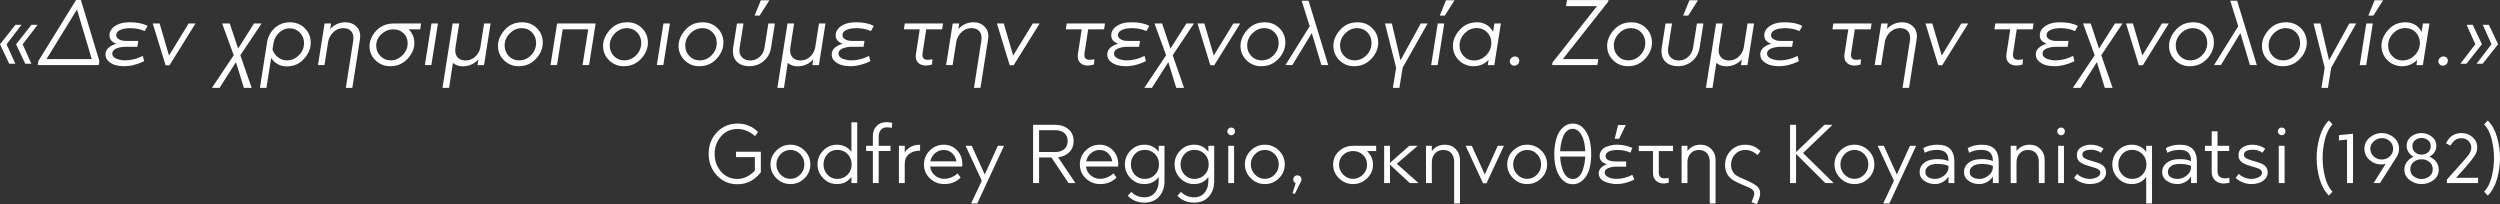 <?xml version="1.0" encoding="UTF-8"?>
<!DOCTYPE svg PUBLIC "-//W3C//DTD SVG 1.1//EN" "http://www.w3.org/Graphics/SVG/1.1/DTD/svg11.dtd">
<!-- Creator: CorelDRAW -->
<svg xmlns="http://www.w3.org/2000/svg" xml:space="preserve" width="286.108mm" height="23.381mm" version="1.1" style="shape-rendering:geometricPrecision; text-rendering:geometricPrecision; image-rendering:optimizeQuality; fill-rule:evenodd; clip-rule:evenodd"
viewBox="0 0 62348.38 5095.15"
 xmlns:xlink="http://www.w3.org/1999/xlink"
 xmlns:xodm="http://www.corel.com/coreldraw/odm/2003">
 <rect x="0" y="0" width="62348.38" height="5095.15" fill="#333333" stroke="none"/>
 <defs>
  <style type="text/css">
   <![CDATA[
    .fil0 {fill:#FEFEFE;fill-rule:nonzero}
   ]]>
  </style>
 </defs>
 <g id="Layer_x0020_1">
  <path class="fil0" d="M537.3 618.37l-372.86 486.37 217.7 484.04 -152.87 0 -229.27 -484.04 384.45 -486.37 152.85 0zm400.69 0l-372.88 486.37 217.7 484.04 -152.85 0 -229.29 -484.04 384.45 -486.37 152.87 0z"/>
  <path id="_1" class="fil0" d="M2017.24 0l460.88 1521.62 -16.21 101.9 -1521.62 0 16.21 -101.9 940.3 -1521.62 120.44 0zm-97.28 236.22l-759.65 1236.76 1127.89 0 -368.24 -1236.76z"/>
  <path id="_2" class="fil0" d="M3680.11 646.17l-71.8 129.68c-103.45,-49.4 -225.42,-74.11 -365.93,-74.11 -32.4,0 -65.99,2.33 -100.74,6.95 -34.74,4.64 -71.41,12.75 -110.01,24.32 -38.59,11.57 -70.26,29.72 -94.95,54.44 -24.71,24.69 -37.07,54.81 -37.07,90.31 0,37.07 16.21,67.18 48.64,90.33 32.43,23.16 66.01,37.83 100.74,44.02 34.74,6.17 71.41,9.26 110.01,9.26l289.51 0 -23.16 145.9 -308.03 0c-29.33,0 -60.21,2.7 -92.64,8.11 -32.43,5.4 -66.38,13.9 -101.9,25.47 -35.52,11.59 -64.85,28.96 -88,52.13 -23.16,23.14 -34.76,50.95 -34.76,83.38 0,32.4 11.59,60.21 34.76,83.38 23.14,23.14 52.47,40.51 88,52.1 35.52,11.57 69.47,20.07 101.9,25.47 32.43,5.4 63.31,8.11 92.64,8.11 151.32,0 299.55,-37.07 444.69,-111.18l32.43 132.02c-171.39,83.38 -338.91,125.06 -502.59,125.06 -67.93,0 -134.7,-8.11 -200.33,-24.32 -65.62,-16.21 -125.43,-47.46 -179.48,-93.79 -54.04,-46.31 -81.07,-104.21 -81.07,-173.7 0,-69.47 26.63,-126.61 79.91,-171.37 53.26,-44.78 117.72,-77.21 193.38,-97.28 -115.8,-40.14 -173.7,-109.61 -173.7,-208.44 0,-118.9 73.33,-211.53 220.01,-277.91 75.66,-32.43 172.94,-48.64 291.82,-48.64 177.56,0 323.48,30.09 437.73,90.33z"/>
  <polygon id="_3" class="fil0" points="4875.16,585.94 4226.68,1628.16 4129.42,1628.16 3809.8,585.94 3981.19,585.94 4215.1,1384.96 4703.79,585.94 "/>
  <polygon id="_4" class="fil0" points="6524.16,585.94 5993.78,1378.03 6276.34,2190.94 6081.8,2190.94 5884.93,1549.41 5475.01,2190.94 5285.09,2190.94 5829.34,1378.03 5539.84,585.94 5729.75,585.94 5938.19,1211.28 6334.24,585.94 "/>
  <path id="_5" class="fil0" d="M7749.32 1065.36c0,97.28 -25.47,190.31 -76.42,279.09 -50.95,88.76 -118.11,161.72 -201.49,218.86 -89.56,61.76 -196.87,92.64 -321.93,92.64 -162.13,0 -291.05,-70.26 -386.76,-210.75l-118.13 745.74 -162.11 0 176.01 -1125.58c23.16,-148.23 87.23,-270.2 192.23,-365.93 104.99,-95.73 230.82,-143.59 377.5,-143.59 148.23,0 272.14,48.64 371.73,145.9 99.59,97.28 149.38,218.49 149.38,363.62zm-928.73 11.57l-25.47 157.49c27.81,80.3 74.11,145.53 138.97,195.71 64.85,50.17 138.97,75.27 222.34,75.27 114.26,0 213.84,-43.24 298.77,-129.71 84.92,-86.45 127.37,-186.82 127.37,-301.08 0,-101.9 -34.37,-188.76 -103.05,-260.54 -68.71,-71.8 -153.24,-107.7 -253.61,-107.7 -101.9,0 -190.68,36.28 -266.34,108.85 -75.66,72.57 -121.97,159.8 -138.97,261.7z"/>
  <path id="_6" class="fil0" d="M8983.75 903.25c0,26.24 -2.31,51.71 -6.95,76.42l-189.92 1211.26 -162.11 0 182.97 -1167.26c4.62,-26.24 6.95,-50.95 6.95,-74.11 0,-78.73 -22.4,-139.73 -67.16,-182.97 -44.78,-43.24 -106.54,-64.85 -185.3,-64.85 -91.09,0 -170.61,30.51 -238.53,91.48 -67.95,61 -113.49,137.81 -136.66,230.45l-94.95 599.84 -162.11 0 164.42 -1037.58 162.13 0 -20.85 136.66c104.99,-111.16 232.37,-166.75 382.14,-166.75 104.99,0 192.23,32.43 261.72,97.28 69.47,64.83 104.21,148.21 104.21,250.13z"/>
  <path id="_7" class="fil0" d="M10500.73 585.94l-20.83 145.92 -287.2 0c94.18,94.18 141.28,208.44 141.28,342.77 0,94.18 -25.85,184.12 -77.58,269.83 -51.71,85.69 -118.5,157.1 -200.33,214.21 -89.54,61.76 -197.63,92.64 -324.24,92.64 -142.04,0 -263.64,-48.25 -364.78,-144.74 -101.11,-96.49 -151.69,-215 -151.69,-355.51 0,-92.64 25.87,-182.18 77.58,-268.65 51.73,-86.47 118.5,-155.94 200.33,-208.44 91.11,-58.66 199.96,-88.02 326.57,-88.02l680.89 0zm-1118.62 553.54c0,100.35 35.13,186.43 105.39,258.23 70.26,71.8 154.79,107.7 253.59,107.7 112.71,0 211.93,-42.84 297.61,-128.55 85.69,-85.69 128.53,-184.88 128.53,-297.59 0,-101.92 -33.95,-185.3 -101.9,-250.13 -67.93,-64.85 -152.85,-97.28 -254.75,-97.28 -112.73,0 -212.32,40.14 -298.77,120.42 -86.47,80.3 -129.71,176.04 -129.71,287.2z"/>
  <polygon id="_8" class="fil0" points="10922.25,585.94 10757.83,1623.52 10595.7,1623.52 10760.14,585.94 "/>
  <path id="_9" class="fil0" d="M12235.43 585.94l-164.44 1037.58 -162.11 0 23.16 -143.59c-104.99,115.8 -236.25,173.7 -393.74,173.7 -95.71,0 -176.78,-28.57 -243.18,-85.71l-94.95 623.01 -164.44 0 252.44 -1605 164.44 0 -92.64 592.91c-4.62,24.69 -6.95,50.17 -6.95,76.42 0,78.73 23.16,140.49 69.49,185.28 46.31,44.78 109.61,67.16 189.89,67.16 88.02,0 164.83,-28.57 230.45,-85.69 65.62,-57.14 110.01,-129.71 133.17,-217.7l97.28 -618.39 162.11 0z"/>
  <path id="_10" class="fil0" d="M13537.04 1065.36c0,95.73 -25.47,187.61 -76.45,275.6 -50.95,88.02 -118.11,160.58 -201.49,217.7 -89.54,61.76 -197.63,92.64 -324.24,92.64 -143.59,0 -265.56,-49.4 -365.93,-148.21 -100.35,-98.83 -150.54,-219.25 -150.54,-361.31 0,-94.18 26.26,-185.67 78.76,-274.45 52.5,-88.78 118.87,-161.74 199.18,-218.86 89.54,-61.76 197.63,-92.64 324.24,-92.64 146.68,0 269.41,48.64 368.24,145.9 98.8,97.28 148.23,218.49 148.23,363.62zm-951.89 69.47c0,103.45 34.37,191.07 103.08,262.88 68.71,71.8 154,107.7 255.92,107.7 117.33,0 217.7,-43.24 301.08,-129.71 83.38,-86.45 125.06,-188.37 125.06,-305.7 0,-103.47 -33.97,-190.7 -101.92,-261.72 -67.93,-71.02 -152.85,-106.54 -254.75,-106.54 -114.26,0 -214.24,43.63 -299.92,130.86 -85.69,87.23 -128.55,187.98 -128.55,302.23z"/>
  <polygon id="_11" class="fil0" points="14854.84,585.94 14690.4,1623.52 14528.29,1623.52 14669.57,731.86 14032.65,731.86 13891.38,1623.52 13729.27,1623.52 13893.69,585.94 "/>
  <path id="_12" class="fil0" d="M16158.76 1065.36c0,95.73 -25.47,187.61 -76.45,275.6 -50.95,88.02 -118.11,160.58 -201.49,217.7 -89.54,61.76 -197.63,92.64 -324.24,92.64 -143.59,0 -265.56,-49.4 -365.93,-148.21 -100.35,-98.83 -150.54,-219.25 -150.54,-361.31 0,-94.18 26.26,-185.67 78.76,-274.45 52.5,-88.78 118.87,-161.74 199.18,-218.86 89.54,-61.76 197.63,-92.64 324.24,-92.64 146.68,0 269.41,48.64 368.24,145.9 98.8,97.28 148.23,218.49 148.23,363.62zm-951.89 69.47c0,103.45 34.37,191.07 103.08,262.88 68.71,71.8 154,107.7 255.92,107.7 117.33,0 217.7,-43.24 301.08,-129.71 83.38,-86.45 125.06,-188.37 125.06,-305.7 0,-103.47 -33.97,-190.7 -101.92,-261.72 -67.93,-71.02 -152.85,-106.54 -254.75,-106.54 -114.26,0 -214.24,43.63 -299.92,130.86 -85.69,87.23 -128.55,187.98 -128.55,302.23z"/>
  <polygon id="_13" class="fil0" points="16707.64,585.94 16543.22,1623.52 16381.08,1623.52 16545.53,585.94 "/>
  <path id="_14" class="fil0" d="M18041.67 1065.36c0,95.73 -25.47,187.61 -76.45,275.6 -50.95,88.02 -118.11,160.58 -201.49,217.7 -89.54,61.76 -197.63,92.64 -324.24,92.64 -143.59,0 -265.56,-49.4 -365.93,-148.21 -100.35,-98.83 -150.54,-219.25 -150.54,-361.31 0,-94.18 26.26,-185.67 78.76,-274.45 52.5,-88.78 118.87,-161.74 199.18,-218.86 89.54,-61.76 197.63,-92.64 324.24,-92.64 146.68,0 269.41,48.64 368.24,145.9 98.8,97.28 148.23,218.49 148.23,363.62zm-951.89 69.47c0,103.45 34.37,191.07 103.08,262.88 68.71,71.8 154,107.7 255.92,107.7 117.33,0 217.7,-43.24 301.08,-129.71 83.38,-86.45 125.06,-188.37 125.06,-305.7 0,-103.47 -33.97,-190.7 -101.92,-261.72 -67.93,-71.02 -152.85,-106.54 -254.75,-106.54 -114.26,0 -214.24,43.63 -299.92,130.86 -85.69,87.23 -128.55,187.98 -128.55,302.23z"/>
  <path id="_15" class="fil0" d="M19324.74 585.94l-94.97 602.18c-21.62,137.42 -82.98,248.97 -184.12,334.66 -101.14,85.69 -221.17,128.53 -360.13,128.53 -121.97,0 -220.4,-33.19 -295.3,-99.59 -74.88,-66.38 -112.32,-159.8 -112.32,-280.22 0,-27.81 2.31,-55.59 6.95,-83.38l94.95 -602.18 162.13 0 -97.28 609.13c-3.09,37.05 -4.64,56.35 -4.64,57.9 0,78.73 25.1,140.88 75.27,186.43 50.19,45.55 114.65,68.32 193.4,68.32 91.09,0 169.45,-29.33 235.07,-88 65.62,-58.69 106.15,-133.56 121.58,-224.65l97.28 -609.13 162.13 0zm-136.66 -578.99l-243.18 382.14 -125.06 0 155.18 -382.14 213.06 0z"/>
  <path id="_16" class="fil0" d="M20586.95 585.94l-164.44 1037.58 -162.11 0 23.16 -143.59c-104.99,115.8 -236.25,173.7 -393.74,173.7 -95.71,0 -176.78,-28.57 -243.18,-85.71l-94.95 623.01 -164.44 0 252.44 -1605 164.44 0 -92.64 592.91c-4.62,24.69 -6.95,50.17 -6.95,76.42 0,78.73 23.16,140.49 69.49,185.28 46.31,44.78 109.61,67.16 189.89,67.16 88.02,0 164.83,-28.57 230.45,-85.69 65.62,-57.14 110.01,-129.71 133.17,-217.7l97.28 -618.39 162.11 0z"/>
  <path id="_17" class="fil0" d="M21791.28 646.17l-71.8 129.68c-103.45,-49.4 -225.42,-74.11 -365.93,-74.11 -32.4,0 -65.99,2.33 -100.74,6.95 -34.74,4.64 -71.41,12.75 -110.01,24.32 -38.59,11.57 -70.26,29.72 -94.95,54.44 -24.71,24.69 -37.07,54.81 -37.07,90.31 0,37.07 16.21,67.18 48.64,90.33 32.43,23.16 66.01,37.83 100.74,44.02 34.74,6.17 71.41,9.26 110.01,9.26l289.51 0 -23.16 145.9 -308.03 0c-29.33,0 -60.21,2.7 -92.64,8.11 -32.43,5.4 -66.38,13.9 -101.9,25.47 -35.52,11.59 -64.85,28.96 -88,52.13 -23.16,23.14 -34.76,50.95 -34.76,83.38 0,32.4 11.59,60.21 34.76,83.38 23.14,23.14 52.47,40.51 88,52.1 35.52,11.57 69.47,20.07 101.9,25.47 32.43,5.4 63.31,8.11 92.64,8.11 151.32,0 299.55,-37.07 444.69,-111.18l32.43 132.02c-171.39,83.38 -338.91,125.06 -502.59,125.06 -67.93,0 -134.7,-8.11 -200.33,-24.32 -65.62,-16.21 -125.43,-47.46 -179.48,-93.79 -54.04,-46.31 -81.07,-104.21 -81.07,-173.7 0,-69.47 26.63,-126.61 79.91,-171.37 53.26,-44.78 117.72,-77.21 193.38,-97.28 -115.8,-40.14 -173.7,-109.61 -173.7,-208.44 0,-118.9 73.33,-211.53 220.01,-277.91 75.66,-32.43 172.94,-48.64 291.82,-48.64 177.56,0 323.48,30.09 437.73,90.33z"/>
  <path id="_18" class="fil0" d="M23519.01 585.94l-23.14 145.92 -396.05 0 -92.64 597.53c-1.55,7.71 -2.31,22.38 -2.31,44 0,78.73 44.76,118.11 134.33,118.11 32.43,0 71.02,-4.62 115.8,-13.9l-11.59 132.02c-54.04,17 -104.21,25.47 -150.54,25.47 -75.66,0 -137.03,-20.44 -184.12,-61.37 -47.09,-40.93 -70.63,-98.43 -70.63,-172.55 0,-1.55 1.55,-19.29 4.62,-53.26l94.97 -616.06 -396.05 0 23.16 -145.92 954.18 0z"/>
  <path id="_19" class="fil0" d="M24649.23 903.25c0,26.24 -2.31,51.71 -6.95,76.42l-189.92 1211.26 -162.11 0 182.97 -1167.26c4.62,-26.24 6.95,-50.95 6.95,-74.11 0,-78.73 -22.4,-139.73 -67.16,-182.97 -44.78,-43.24 -106.54,-64.85 -185.3,-64.85 -91.09,0 -170.61,30.51 -238.53,91.48 -67.95,61 -113.49,137.81 -136.66,230.45l-94.95 599.84 -162.11 0 164.42 -1037.58 162.13 0 -20.85 136.66c104.99,-111.16 232.37,-166.75 382.14,-166.75 104.99,0 192.23,32.43 261.72,97.28 69.47,64.83 104.21,148.21 104.21,250.13z"/>
  <polygon id="_20" class="fil0" points="25927.65,585.94 25279.17,1628.16 25181.91,1628.16 24862.29,585.94 25033.68,585.94 25267.59,1384.96 25756.28,585.94 "/>
  <path id="_21" class="fil0" d="M27558.1 585.94l-23.14 145.92 -396.05 0 -92.64 597.53c-1.55,7.71 -2.31,22.38 -2.31,44 0,78.73 44.76,118.11 134.33,118.11 32.43,0 71.02,-4.62 115.8,-13.9l-11.59 132.02c-54.04,17 -104.21,25.47 -150.54,25.47 -75.66,0 -137.03,-20.44 -184.12,-61.37 -47.09,-40.93 -70.63,-98.43 -70.63,-172.55 0,-1.55 1.55,-19.29 4.62,-53.26l94.97 -616.06 -396.05 0 23.16 -145.92 954.18 0z"/>
  <path id="_22" class="fil0" d="M28662.84 646.17l-71.8 129.68c-103.45,-49.4 -225.42,-74.11 -365.93,-74.11 -32.4,0 -65.99,2.33 -100.74,6.95 -34.74,4.64 -71.41,12.75 -110.01,24.32 -38.59,11.57 -70.26,29.72 -94.95,54.44 -24.71,24.69 -37.07,54.81 -37.07,90.31 0,37.07 16.21,67.18 48.64,90.33 32.43,23.16 66.01,37.83 100.74,44.02 34.74,6.17 71.41,9.26 110.01,9.26l289.51 0 -23.16 145.9 -308.03 0c-29.33,0 -60.21,2.7 -92.64,8.11 -32.43,5.4 -66.38,13.9 -101.9,25.47 -35.52,11.59 -64.85,28.96 -88,52.13 -23.16,23.14 -34.76,50.95 -34.76,83.38 0,32.4 11.59,60.21 34.76,83.38 23.14,23.14 52.47,40.51 88,52.1 35.52,11.57 69.47,20.07 101.9,25.47 32.43,5.4 63.31,8.11 92.64,8.11 151.32,0 299.55,-37.07 444.69,-111.18l32.43 132.02c-171.39,83.38 -338.91,125.06 -502.59,125.06 -67.93,0 -134.7,-8.11 -200.33,-24.32 -65.62,-16.21 -125.43,-47.46 -179.48,-93.79 -54.04,-46.31 -81.07,-104.21 -81.07,-173.7 0,-69.47 26.63,-126.61 79.91,-171.37 53.26,-44.78 117.72,-77.21 193.38,-97.28 -115.8,-40.14 -173.7,-109.61 -173.7,-208.44 0,-118.9 73.33,-211.53 220.01,-277.91 75.66,-32.43 172.94,-48.64 291.82,-48.64 177.56,0 323.48,30.09 437.73,90.33z"/>
  <polygon id="_23" class="fil0" points="29776.85,585.94 29246.47,1378.03 29529.03,2190.94 29334.49,2190.94 29137.62,1549.41 28727.7,2190.94 28537.78,2190.94 29082.03,1378.03 28792.53,585.94 28982.44,585.94 29190.88,1211.28 29586.93,585.94 "/>
  <polygon id="_24" class="fil0" points="30930.21,585.94 30281.72,1628.16 30184.46,1628.16 29864.84,585.94 30036.24,585.94 30270.15,1384.96 30758.83,585.94 "/>
  <path id="_25" class="fil0" d="M32055.8 1065.36c0,95.73 -25.47,187.61 -76.45,275.6 -50.95,88.02 -118.11,160.58 -201.49,217.7 -89.54,61.76 -197.63,92.64 -324.24,92.64 -143.59,0 -265.56,-49.4 -365.93,-148.21 -100.35,-98.83 -150.54,-219.25 -150.54,-361.31 0,-94.18 26.26,-185.67 78.76,-274.45 52.5,-88.78 118.87,-161.74 199.18,-218.86 89.54,-61.76 197.63,-92.64 324.24,-92.64 146.68,0 269.41,48.64 368.24,145.9 98.8,97.28 148.23,218.49 148.23,363.62zm-951.89 69.47c0,103.45 34.37,191.07 103.08,262.88 68.71,71.8 154,107.7 255.92,107.7 117.33,0 217.7,-43.24 301.08,-129.71 83.38,-86.45 125.06,-188.37 125.06,-305.7 0,-103.47 -33.97,-190.7 -101.92,-261.72 -67.93,-71.02 -152.85,-106.54 -254.75,-106.54 -114.26,0 -214.24,43.63 -299.92,130.86 -85.69,87.23 -128.55,187.98 -128.55,302.23z"/>
  <polygon id="_26" class="fil0" points="32634.81,18.52 33125.81,1623.52 32954.42,1623.52 32715.86,824.5 32229.51,1623.52 32058.11,1623.52 32662.6,653.13 32463.42,18.52 "/>
  <path id="_27" class="fil0" d="M34371.81 1065.36c0,95.73 -25.47,187.61 -76.45,275.6 -50.95,88.02 -118.11,160.58 -201.49,217.7 -89.54,61.76 -197.63,92.64 -324.24,92.64 -143.59,0 -265.56,-49.4 -365.93,-148.21 -100.35,-98.83 -150.54,-219.25 -150.54,-361.31 0,-94.18 26.26,-185.67 78.76,-274.45 52.5,-88.78 118.87,-161.74 199.18,-218.86 89.54,-61.76 197.63,-92.64 324.24,-92.64 146.68,0 269.41,48.64 368.24,145.9 98.8,97.28 148.23,218.49 148.23,363.62zm-951.89 69.47c0,103.45 34.37,191.07 103.08,262.88 68.71,71.8 154,107.7 255.92,107.7 117.33,0 217.7,-43.24 301.08,-129.71 83.38,-86.45 125.06,-188.37 125.06,-305.7 0,-103.47 -33.97,-190.7 -101.92,-261.72 -67.93,-71.02 -152.85,-106.54 -254.75,-106.54 -114.26,0 -214.24,43.63 -299.92,130.86 -85.69,87.23 -128.55,187.98 -128.55,302.23z"/>
  <polygon id="_28" class="fil0" points="35603.92,585.94 34980.91,1688.37 34899.87,2190.94 34737.74,2190.94 34818.8,1688.37 34540.87,585.94 34712.26,585.94 34927.65,1503.1 35432.53,585.94 "/>
  <path id="_29" class="fil0" d="M36018.47 585.94l-164.42 1037.58 -162.13 0 164.44 -1037.58 162.11 0zm257.08 -578.99l-243.18 382.14 -125.06 0 155.18 -382.14 213.06 0z"/>
  <path id="_30" class="fil0" d="M37236.7 792.07l32.43 -206.13 162.11 0 -164.44 1037.58 -162.11 0 20.83 -132.02c-101.9,106.54 -226.96,159.8 -375.19,159.8 -143.59,0 -265.56,-49.4 -365.93,-148.21 -100.35,-98.83 -150.54,-219.25 -150.54,-361.31 0,-94.18 26.26,-185.67 78.76,-274.45 52.5,-88.78 118.87,-161.74 199.18,-218.86 89.54,-61.76 197.63,-92.64 324.24,-92.64 86.45,0 164.42,20.46 233.91,61.37 69.47,40.93 125.06,99.2 166.75,174.86zm-836.09 342.77c0,103.45 34.37,191.46 103.08,264.03 68.71,72.57 154,108.85 255.92,108.85 118.87,0 220.77,-43.61 305.7,-130.86 84.92,-87.23 127.37,-189.52 127.37,-306.85 0,-104.99 -34.74,-193.01 -104.21,-264.03 -69.47,-71.02 -155.94,-106.54 -259.39,-106.54 -115.8,0 -216.15,43.63 -301.08,130.86 -84.92,87.23 -127.4,188.74 -127.4,304.54z"/>
  <path id="_31" class="fil0" d="M37889.83 1512.36c0,35.5 -12.36,65.22 -37.07,89.15 -24.69,23.95 -54.81,35.91 -90.33,35.91 -30.88,0 -56.35,-10.81 -76.42,-32.43 -21.62,-21.62 -32.43,-46.33 -32.43,-74.11 0,-33.97 13.12,-62.91 39.38,-86.86 26.24,-23.93 56.35,-35.89 90.33,-35.89 30.88,0 56.35,10.05 76.42,30.12 20.07,20.07 30.12,44.76 30.12,74.11z"/>
  <polygon id="_32" class="fil0" points="40115.51,2.31 40108.55,37.07 40110.86,37.07 38976.03,1472.98 39860.74,1472.98 39837.57,1623.52 38709.69,1623.52 38718.95,1554.05 38723.59,1551.72 39828.31,152.85 39054.76,152.85 39080.26,2.31 "/>
  <path id="_33" class="fil0" d="M41199.39 1065.36c0,95.73 -25.47,187.61 -76.45,275.6 -50.95,88.02 -118.11,160.58 -201.49,217.7 -89.54,61.76 -197.63,92.64 -324.24,92.64 -143.59,0 -265.56,-49.4 -365.93,-148.21 -100.35,-98.83 -150.54,-219.25 -150.54,-361.31 0,-94.18 26.26,-185.67 78.76,-274.45 52.5,-88.78 118.87,-161.74 199.18,-218.86 89.54,-61.76 197.63,-92.64 324.24,-92.64 146.68,0 269.41,48.64 368.24,145.9 98.8,97.28 148.23,218.49 148.23,363.62zm-951.89 69.47c0,103.45 34.37,191.07 103.08,262.88 68.71,71.8 154,107.7 255.92,107.7 117.33,0 217.7,-43.24 301.08,-129.71 83.38,-86.45 125.06,-188.37 125.06,-305.7 0,-103.47 -33.97,-190.7 -101.92,-261.72 -67.93,-71.02 -152.85,-106.54 -254.75,-106.54 -114.26,0 -214.24,43.63 -299.92,130.86 -85.69,87.23 -128.55,187.98 -128.55,302.23z"/>
  <path id="_34" class="fil0" d="M42482.46 585.94l-94.97 602.18c-21.62,137.42 -82.98,248.97 -184.12,334.66 -101.14,85.69 -221.17,128.53 -360.13,128.53 -121.97,0 -220.4,-33.19 -295.3,-99.59 -74.88,-66.38 -112.32,-159.8 -112.32,-280.22 0,-27.81 2.31,-55.59 6.95,-83.38l94.95 -602.18 162.13 0 -97.28 609.13c-3.09,37.05 -4.64,56.35 -4.64,57.9 0,78.73 25.1,140.88 75.27,186.43 50.19,45.55 114.65,68.32 193.4,68.32 91.09,0 169.45,-29.33 235.07,-88 65.62,-58.69 106.15,-133.56 121.58,-224.65l97.28 -609.13 162.13 0zm-136.66 -578.99l-243.18 382.14 -125.06 0 155.18 -382.14 213.06 0z"/>
  <path id="_35" class="fil0" d="M43744.67 585.94l-164.44 1037.58 -162.11 0 23.16 -143.59c-104.99,115.8 -236.25,173.7 -393.74,173.7 -95.71,0 -176.78,-28.57 -243.18,-85.71l-94.95 623.01 -164.44 0 252.44 -1605 164.44 0 -92.64 592.91c-4.62,24.69 -6.95,50.17 -6.95,76.42 0,78.73 23.16,140.49 69.49,185.28 46.31,44.78 109.61,67.16 189.89,67.16 88.02,0 164.83,-28.57 230.45,-85.69 65.62,-57.14 110.01,-129.71 133.17,-217.7l97.28 -618.39 162.11 0z"/>
  <path id="_36" class="fil0" d="M44949 646.17l-71.8 129.68c-103.45,-49.4 -225.42,-74.11 -365.93,-74.11 -32.4,0 -65.99,2.33 -100.74,6.95 -34.74,4.64 -71.41,12.75 -110.01,24.32 -38.59,11.57 -70.26,29.72 -94.95,54.44 -24.71,24.69 -37.07,54.81 -37.07,90.31 0,37.07 16.21,67.18 48.64,90.33 32.43,23.16 66.01,37.83 100.74,44.02 34.74,6.17 71.41,9.26 110.01,9.26l289.51 0 -23.16 145.9 -308.03 0c-29.33,0 -60.21,2.7 -92.64,8.11 -32.43,5.4 -66.38,13.9 -101.9,25.47 -35.52,11.59 -64.85,28.96 -88,52.13 -23.16,23.14 -34.76,50.95 -34.76,83.38 0,32.4 11.59,60.21 34.76,83.38 23.14,23.14 52.47,40.51 88,52.1 35.52,11.57 69.47,20.07 101.9,25.47 32.43,5.4 63.31,8.11 92.64,8.11 151.32,0 299.55,-37.07 444.69,-111.18l32.43 132.02c-171.39,83.38 -338.91,125.06 -502.59,125.06 -67.93,0 -134.7,-8.11 -200.33,-24.32 -65.62,-16.21 -125.43,-47.46 -179.48,-93.79 -54.04,-46.31 -81.07,-104.21 -81.07,-173.7 0,-69.47 26.63,-126.61 79.91,-171.37 53.26,-44.78 117.72,-77.21 193.38,-97.28 -115.8,-40.14 -173.7,-109.61 -173.7,-208.44 0,-118.9 73.33,-211.53 220.01,-277.91 75.66,-32.43 172.94,-48.64 291.82,-48.64 177.56,0 323.48,30.09 437.73,90.33z"/>
  <path id="_37" class="fil0" d="M46676.73 585.94l-23.14 145.92 -396.05 0 -92.64 597.53c-1.55,7.71 -2.31,22.38 -2.31,44 0,78.73 44.76,118.11 134.33,118.11 32.43,0 71.02,-4.62 115.8,-13.9l-11.59 132.02c-54.04,17 -104.21,25.47 -150.54,25.47 -75.66,0 -137.03,-20.44 -184.12,-61.37 -47.09,-40.93 -70.63,-98.43 -70.63,-172.55 0,-1.55 1.55,-19.29 4.62,-53.26l94.97 -616.06 -396.05 0 23.16 -145.92 954.18 0z"/>
  <path id="_38" class="fil0" d="M47806.95 903.25c0,26.24 -2.31,51.71 -6.95,76.42l-189.92 1211.26 -162.11 0 182.97 -1167.26c4.62,-26.24 6.95,-50.95 6.95,-74.11 0,-78.73 -22.4,-139.73 -67.16,-182.97 -44.78,-43.24 -106.54,-64.85 -185.3,-64.85 -91.09,0 -170.61,30.51 -238.53,91.48 -67.95,61 -113.49,137.81 -136.66,230.45l-94.95 599.84 -162.11 0 164.42 -1037.58 162.13 0 -20.85 136.66c104.99,-111.16 232.37,-166.75 382.14,-166.75 104.99,0 192.23,32.43 261.72,97.28 69.47,64.83 104.21,148.21 104.21,250.13z"/>
  <polygon id="_39" class="fil0" points="49085.37,585.94 48436.89,1628.16 48339.63,1628.16 48020.01,585.94 48191.4,585.94 48425.32,1384.96 48914,585.94 "/>
  <path id="_40" class="fil0" d="M50715.82 585.94l-23.14 145.92 -396.05 0 -92.64 597.53c-1.55,7.71 -2.31,22.38 -2.31,44 0,78.73 44.76,118.11 134.33,118.11 32.43,0 71.02,-4.62 115.8,-13.9l-11.59 132.02c-54.04,17 -104.21,25.47 -150.54,25.47 -75.66,0 -137.03,-20.44 -184.12,-61.37 -47.09,-40.93 -70.63,-98.43 -70.63,-172.55 0,-1.55 1.55,-19.29 4.62,-53.26l94.97 -616.06 -396.05 0 23.16 -145.92 954.18 0z"/>
  <path id="_41" class="fil0" d="M51820.56 646.17l-71.8 129.68c-103.45,-49.4 -225.42,-74.11 -365.93,-74.11 -32.4,0 -65.99,2.33 -100.74,6.95 -34.74,4.64 -71.41,12.75 -110.01,24.32 -38.59,11.57 -70.26,29.72 -94.95,54.44 -24.71,24.69 -37.07,54.81 -37.07,90.31 0,37.07 16.21,67.18 48.64,90.33 32.43,23.16 66.01,37.83 100.74,44.02 34.74,6.17 71.41,9.26 110.01,9.26l289.51 0 -23.16 145.9 -308.03 0c-29.33,0 -60.21,2.7 -92.64,8.11 -32.43,5.4 -66.38,13.9 -101.9,25.47 -35.52,11.59 -64.85,28.96 -88,52.13 -23.16,23.14 -34.76,50.95 -34.76,83.38 0,32.4 11.59,60.21 34.76,83.38 23.14,23.14 52.47,40.51 88,52.1 35.52,11.57 69.47,20.07 101.9,25.47 32.43,5.4 63.31,8.11 92.64,8.11 151.32,0 299.55,-37.07 444.69,-111.18l32.43 132.02c-171.39,83.38 -338.91,125.06 -502.59,125.06 -67.93,0 -134.7,-8.11 -200.33,-24.32 -65.62,-16.21 -125.43,-47.46 -179.48,-93.79 -54.04,-46.31 -81.07,-104.21 -81.07,-173.7 0,-69.47 26.63,-126.61 79.91,-171.37 53.26,-44.78 117.72,-77.21 193.38,-97.28 -115.8,-40.14 -173.7,-109.61 -173.7,-208.44 0,-118.9 73.33,-211.53 220.01,-277.91 75.66,-32.43 172.94,-48.64 291.82,-48.64 177.56,0 323.48,30.09 437.73,90.33z"/>
  <polygon id="_42" class="fil0" points="52934.57,585.94 52404.2,1378.03 52686.75,2190.94 52492.21,2190.94 52295.34,1549.41 51885.42,2190.94 51695.5,2190.94 52239.75,1378.03 51950.25,585.94 52140.16,585.94 52348.6,1211.28 52744.65,585.94 "/>
  <polygon id="_43" class="fil0" points="54087.93,585.94 53439.44,1628.16 53342.19,1628.16 53022.56,585.94 53193.96,585.94 53427.87,1384.96 53916.56,585.94 "/>
  <path id="_44" class="fil0" d="M55213.52 1065.36c0,95.73 -25.47,187.61 -76.45,275.6 -50.95,88.02 -118.11,160.58 -201.49,217.7 -89.54,61.76 -197.63,92.64 -324.24,92.64 -143.59,0 -265.56,-49.4 -365.93,-148.21 -100.35,-98.83 -150.54,-219.25 -150.54,-361.31 0,-94.18 26.26,-185.67 78.76,-274.45 52.5,-88.78 118.87,-161.74 199.18,-218.86 89.54,-61.76 197.63,-92.64 324.24,-92.64 146.68,0 269.41,48.64 368.24,145.9 98.8,97.28 148.23,218.49 148.23,363.62zm-951.89 69.47c0,103.45 34.37,191.07 103.08,262.88 68.71,71.8 154,107.7 255.92,107.7 117.33,0 217.7,-43.24 301.08,-129.71 83.38,-86.45 125.06,-188.37 125.06,-305.7 0,-103.47 -33.97,-190.7 -101.92,-261.72 -67.93,-71.02 -152.85,-106.54 -254.75,-106.54 -114.26,0 -214.24,43.63 -299.92,130.86 -85.69,87.23 -128.55,187.98 -128.55,302.23z"/>
  <polygon id="_45" class="fil0" points="55792.54,18.52 56283.53,1623.52 56112.14,1623.52 55873.58,824.5 55387.23,1623.52 55215.83,1623.52 55820.32,653.13 55621.14,18.52 "/>
  <path id="_46" class="fil0" d="M57529.53 1065.36c0,95.73 -25.47,187.61 -76.45,275.6 -50.95,88.02 -118.11,160.58 -201.49,217.7 -89.54,61.76 -197.63,92.64 -324.24,92.64 -143.59,0 -265.56,-49.4 -365.93,-148.21 -100.35,-98.83 -150.54,-219.25 -150.54,-361.31 0,-94.18 26.26,-185.67 78.76,-274.45 52.5,-88.78 118.87,-161.74 199.18,-218.86 89.54,-61.76 197.63,-92.64 324.24,-92.64 146.68,0 269.41,48.64 368.24,145.9 98.8,97.28 148.23,218.49 148.23,363.62zm-951.89 69.47c0,103.45 34.37,191.07 103.08,262.88 68.71,71.8 154,107.7 255.92,107.7 117.33,0 217.7,-43.24 301.08,-129.71 83.38,-86.45 125.06,-188.37 125.06,-305.7 0,-103.47 -33.97,-190.7 -101.92,-261.72 -67.93,-71.02 -152.85,-106.54 -254.75,-106.54 -114.26,0 -214.24,43.63 -299.92,130.86 -85.69,87.23 -128.55,187.98 -128.55,302.23z"/>
  <polygon id="_47" class="fil0" points="58761.64,585.94 58138.63,1688.37 58057.59,2190.94 57895.46,2190.94 57976.52,1688.37 57698.59,585.94 57869.98,585.94 58085.37,1503.1 58590.25,585.94 "/>
  <path id="_48" class="fil0" d="M59176.19 585.94l-164.42 1037.58 -162.13 0 164.44 -1037.58 162.11 0zm257.08 -578.99l-243.18 382.14 -125.06 0 155.18 -382.14 213.06 0z"/>
  <path id="_49" class="fil0" d="M60394.43 792.07l32.43 -206.13 162.11 0 -164.44 1037.58 -162.11 0 20.83 -132.02c-101.9,106.54 -226.96,159.8 -375.19,159.8 -143.59,0 -265.56,-49.4 -365.93,-148.21 -100.35,-98.83 -150.54,-219.25 -150.54,-361.31 0,-94.18 26.26,-185.67 78.76,-274.45 52.5,-88.78 118.87,-161.74 199.18,-218.86 89.54,-61.76 197.63,-92.64 324.24,-92.64 86.45,0 164.42,20.46 233.91,61.37 69.47,40.93 125.06,99.2 166.75,174.86zm-836.09 342.77c0,103.45 34.37,191.46 103.08,264.03 68.71,72.57 154,108.85 255.92,108.85 118.87,0 220.77,-43.61 305.7,-130.86 84.92,-87.23 127.37,-189.52 127.37,-306.85 0,-104.99 -34.74,-193.01 -104.21,-264.03 -69.47,-71.02 -155.94,-106.54 -259.39,-106.54 -115.8,0 -216.15,43.63 -301.08,130.86 -84.92,87.23 -127.4,188.74 -127.4,304.54z"/>
  <path id="_50" class="fil0" d="M61047.55 1512.36c0,35.5 -12.36,65.22 -37.07,89.15 -24.69,23.95 -54.81,35.91 -90.33,35.91 -30.88,0 -56.35,-10.81 -76.42,-32.43 -21.62,-21.62 -32.43,-46.33 -32.43,-74.11 0,-33.97 13.12,-62.91 39.38,-86.86 26.24,-23.93 56.35,-35.89 90.33,-35.89 30.88,0 56.35,10.05 76.42,30.12 20.07,20.07 30.12,44.76 30.12,74.11z"/>
  <path id="_51" class="fil0" d="M61668.23 618.37l229.29 484.04 -384.45 486.37 -152.85 0 372.86 -486.37 -217.7 -484.04 152.85 0zm403 0l229.27 484.04 -384.45 486.37 -152.85 0 372.88 -486.37 -217.7 -484.04 152.85 0z"/>
  <path id="_52" class="fil0" d="M18904.31 3291.37l-72.65 103.79c-136.98,-119.01 -282.99,-178.52 -437.97,-178.52 -168.82,0 -306.15,61.24 -412.02,183.71 -105.87,122.47 -158.78,268.8 -158.78,439 0,171.59 52.91,318.27 158.78,440.04 105.87,121.77 242.52,182.66 409.95,182.66 156.38,0 300.97,-68.49 433.81,-205.48l0 -338.34 -469.09 0 0 -134.91 618.54 0 0 512.68c-154.98,199.27 -349.39,298.92 -583.26,298.92 -207.57,0 -379.16,-74.05 -514.77,-222.1 -135.61,-148.08 -203.41,-326.57 -203.41,-535.54 0,-213.1 68.49,-392.3 205.48,-537.61 137.01,-145.29 309.97,-217.94 518.93,-217.94 197.87,0 366.69,69.89 506.47,209.64z"/>
  <path id="_53" class="fil0" d="M20063.57 3753.22c97.56,96.17 146.35,212.06 146.35,347.67 0,135.61 -49.14,251.15 -147.38,346.64 -98.26,95.47 -215.17,143.22 -350.78,143.22 -134.24,0 -250.48,-48.44 -348.71,-145.31 -98.26,-96.87 -147.38,-211.71 -147.38,-344.55 0,-135.61 49.12,-251.5 147.38,-347.67 98.24,-96.19 214.48,-144.26 348.71,-144.26 136.98,0 254.27,48.07 351.81,144.26zm-598.82 94.42c-67.82,71.96 -101.7,156.38 -101.7,253.24 0,96.87 34.24,180.94 102.73,252.2 68.51,71.26 150.5,106.89 245.99,106.89 96.87,0 179.2,-35.63 246.99,-106.89 67.82,-71.26 101.72,-155.33 101.72,-252.2 0,-99.63 -33.56,-184.73 -100.68,-255.31 -67.12,-70.56 -149.8,-105.87 -248.04,-105.87 -96.87,0 -179.22,35.98 -247.01,107.94z"/>
  <path id="_54" class="fil0" d="M21378.52 3050.59l0 1515.26 -145.29 0 0 -153.61c-88.56,119.01 -208.96,178.52 -361.18,178.52 -132.84,0 -246.66,-48.44 -341.46,-145.31 -94.77,-96.87 -142.17,-211.71 -142.17,-344.55 0,-134.24 47.4,-249.78 142.17,-346.64 94.79,-96.87 208.61,-145.29 341.46,-145.29 152.22,0 272.62,59.49 361.18,178.5l0 -736.87 145.29 0zm-744.13 793.97c-64.35,71.26 -96.52,156.71 -96.52,256.34 0,99.63 32.86,184.73 98.59,255.31 65.72,70.56 147.03,105.84 243.9,105.84 103.79,0 189.59,-34.58 257.38,-103.77 67.82,-69.19 101.7,-154.98 101.7,-257.38 0,-105.17 -34.24,-192.01 -102.75,-260.5 -68.49,-68.49 -153.94,-102.75 -256.34,-102.75 -99.63,0 -181.61,35.63 -245.97,106.91z"/>
  <path id="_55" class="fil0" d="M22252.4 3069.28l-12.46 122.45c-13.84,-4.14 -31.14,-8.3 -51.89,-12.44 -30.44,-2.77 -52.58,-4.16 -66.42,-4.16 -66.42,0 -117.63,21.47 -153.61,64.35 -35.98,42.91 -53.96,98.26 -53.96,166.05l0 230.41 294.74 0 0 130.77 -294.74 0 0 799.13 -145.31 0 0 -799.13 -168.12 0 0 -130.77 168.12 0 0 -247.01c0,-99.63 31.14,-181.61 93.42,-245.97 62.26,-64.35 143.22,-96.52 242.85,-96.52 62.26,0 111.4,7.61 147.38,22.84z"/>
  <path id="_56" class="fil0" d="M22947.73 3608.96l-2.07 149.45 -10.37 0c-107.94,0 -196.85,28.35 -266.73,85.1 -69.89,56.72 -104.82,137.68 -104.82,242.85l0 479.49 -145.31 0 0 -929.91 145.31 0 0 161.89c87.17,-125.91 215.17,-188.87 384,-188.87z"/>
  <path id="_57" class="fil0" d="M24000.11 4088.43c0,20.77 -1.37,42.21 -4.14,64.35l-799.15 0c9.7,88.56 48.44,161.91 116.24,220.03 67.82,58.12 146.68,87.17 236.64,87.17 58.12,0 117.26,-12.44 177.47,-37.35 60.19,-24.91 111.73,-58.12 154.64,-99.63l74.72 105.84c-107.94,107.94 -242.85,161.91 -404.76,161.91 -139.75,0 -259.45,-47.05 -359.09,-141.15 -99.63,-94.1 -149.45,-209.64 -149.45,-346.64 0,-136.98 48.42,-253.57 145.29,-349.74 96.87,-96.19 213.1,-144.26 348.71,-144.26 132.84,0 243.2,46.7 331.08,140.1 87.87,93.4 131.8,206.52 131.8,339.37zm-799.13 -64.33l651.75 0c-15.21,-83.03 -51.19,-151.19 -107.94,-204.45 -56.72,-53.28 -125.91,-79.93 -207.57,-79.93 -83.03,0 -155.66,27 -217.94,80.96 -62.26,53.98 -101.7,121.77 -118.31,203.43z"/>
  <polygon id="_58" class="fil0" points="25040.04,3635.94 24371.66,5074.38 24218.07,5074.38 24485.83,4507.73 24081.07,3635.94 24234.68,3635.94 24558.48,4352.05 24886.43,3635.94 "/>
  <path id="_59" class="fil0" d="M26775.31 3517.63c0,113.47 -35.98,206.17 -107.94,278.13 -71.96,71.96 -165.38,114.17 -280.22,126.61l433.81 643.47 -172.29 0 -427.58 -639.31 -307.2 0 0 639.31 -149.45 0 0 -1452.98 556.28 0c130.08,0 238.36,36.33 324.83,108.98 86.49,72.63 129.75,171.24 129.75,295.78zm-454.58 -269.85l-406.83 0 0 543.84 404.76 0c91.33,0 165.36,-23.54 222.08,-70.58 56.75,-47.05 85.12,-114.84 85.12,-203.41 0,-88.56 -28.02,-155.68 -84.07,-201.36 -56.05,-45.65 -129.73,-68.49 -221.06,-68.49z"/>
  <path id="_60" class="fil0" d="M27887.88 4088.43c0,20.77 -1.37,42.21 -4.14,64.35l-799.15 0c9.7,88.56 48.44,161.91 116.24,220.03 67.82,58.12 146.68,87.17 236.64,87.17 58.12,0 117.26,-12.44 177.47,-37.35 60.19,-24.91 111.73,-58.12 154.64,-99.63l74.72 105.84c-107.94,107.94 -242.85,161.91 -404.76,161.91 -139.75,0 -259.45,-47.05 -359.09,-141.15 -99.63,-94.1 -149.45,-209.64 -149.45,-346.64 0,-136.98 48.42,-253.57 145.29,-349.74 96.87,-96.19 213.1,-144.26 348.71,-144.26 132.84,0 243.2,46.7 331.08,140.1 87.87,93.4 131.8,206.52 131.8,339.37zm-799.13 -64.33l651.75 0c-15.21,-83.03 -51.19,-151.19 -107.94,-204.45 -56.72,-53.28 -125.91,-79.93 -207.57,-79.93 -83.03,0 -155.66,27 -217.94,80.96 -62.26,53.98 -101.7,121.77 -118.31,203.43z"/>
  <path id="_61" class="fil0" d="M28896.65 3785.39l0 -149.45 145.31 0 0 882.16c0,157.75 -45.33,286.45 -135.96,386.09 -90.63,99.63 -212.75,149.45 -366.37,149.45 -166.05,0 -304.43,-57.42 -415.14,-172.29l89.26 -95.47c89.96,89.94 198.57,134.91 325.88,134.91 113.47,0 201.36,-38.4 263.62,-115.21 62.28,-76.79 93.4,-172.61 93.4,-287.48l0 -103.77c-87.17,117.61 -206.87,176.43 -359.09,176.43 -132.84,0 -246.66,-48.44 -341.46,-145.31 -94.77,-96.87 -142.17,-211.71 -142.17,-344.55 0,-134.24 47.4,-249.78 142.17,-346.64 94.79,-96.87 208.61,-145.29 341.46,-145.29 152.22,0 271.92,58.79 359.09,176.43zm-596.75 59.17c-64.35,71.26 -96.52,156.71 -96.52,256.34 0,99.63 32.86,184.73 98.59,255.31 65.72,70.56 147.03,105.84 243.9,105.84 103.79,0 189.59,-34.58 257.38,-103.77 67.82,-69.19 101.7,-154.98 101.7,-257.38 0,-105.17 -34.24,-192.01 -102.75,-260.5 -68.49,-68.49 -153.94,-102.75 -256.34,-102.75 -99.63,0 -181.61,35.63 -245.97,106.91z"/>
  <path id="_62" class="fil0" d="M30135.82 3785.39l0 -149.45 145.31 0 0 882.16c0,157.75 -45.33,286.45 -135.96,386.09 -90.63,99.63 -212.75,149.45 -366.37,149.45 -166.05,0 -304.43,-57.42 -415.14,-172.29l89.26 -95.47c89.96,89.94 198.57,134.91 325.88,134.91 113.47,0 201.36,-38.4 263.62,-115.21 62.28,-76.79 93.4,-172.61 93.4,-287.48l0 -103.77c-87.17,117.61 -206.87,176.43 -359.09,176.43 -132.84,0 -246.66,-48.44 -341.46,-145.31 -94.77,-96.87 -142.17,-211.71 -142.17,-344.55 0,-134.24 47.4,-249.78 142.17,-346.64 94.79,-96.87 208.61,-145.29 341.46,-145.29 152.22,0 271.92,58.79 359.09,176.43zm-596.75 59.17c-64.35,71.26 -96.52,156.71 -96.52,256.34 0,99.63 32.86,184.73 98.59,255.31 65.72,70.56 147.03,105.84 243.9,105.84 103.79,0 189.59,-34.58 257.38,-103.77 67.82,-69.19 101.7,-154.98 101.7,-257.38 0,-105.17 -34.24,-192.01 -102.75,-260.5 -68.49,-68.49 -153.94,-102.75 -256.34,-102.75 -99.63,0 -181.61,35.63 -245.97,106.91z"/>
  <path id="_63" class="fil0" d="M30777.21 3635.94l0 929.91 -145.29 0 0 -929.91 145.29 0zm22.84 -359.09c0,26.28 -9,48.77 -26.98,67.45 -18,18.7 -40.82,28.02 -68.49,28.02 -24.91,0 -47.05,-9.68 -66.42,-29.05 -19.37,-19.37 -29.07,-41.51 -29.07,-66.42 0,-26.3 9,-48.79 26.98,-67.47 18,-18.68 40.84,-28.02 68.51,-28.02 27.68,0 50.49,9 68.49,26.98 17.98,18 26.98,40.84 26.98,68.51z"/>
  <path id="_64" class="fil0" d="M31894.96 3753.22c97.56,96.17 146.35,212.06 146.35,347.67 0,135.61 -49.14,251.15 -147.38,346.64 -98.26,95.47 -215.17,143.22 -350.78,143.22 -134.24,0 -250.48,-48.44 -348.71,-145.31 -98.26,-96.87 -147.38,-211.71 -147.38,-344.55 0,-135.61 49.12,-251.5 147.38,-347.67 98.24,-96.19 214.48,-144.26 348.71,-144.26 136.98,0 254.27,48.07 351.81,144.26zm-598.82 94.42c-67.82,71.96 -101.7,156.38 -101.7,253.24 0,96.87 34.24,180.94 102.73,252.2 68.51,71.26 150.5,106.89 245.99,106.89 96.87,0 179.2,-35.63 246.99,-106.89 67.82,-71.26 101.72,-155.33 101.72,-252.2 0,-99.63 -33.56,-184.73 -100.68,-255.31 -67.12,-70.56 -149.8,-105.87 -248.04,-105.87 -96.87,0 -179.22,35.98 -247.01,107.94z"/>
  <path id="_65" class="fil0" d="M32429.47 4401.86c19.37,22.14 29.05,47.05 29.05,74.72 0,18 -5.54,36.68 -16.61,56.05l-151.52 307.2 -56.05 -22.84 78.89 -246.99c-40.14,-18 -60.21,-49.14 -60.21,-93.42 0,-29.05 9.7,-53.61 29.07,-73.68 19.37,-20.07 43.58,-30.09 72.65,-30.09 27.68,0 52.58,9.68 74.72,29.05z"/>
  <path id="_66" class="fil0" d="M34320.4 3635.94l0 130.77 -230.41 0c101.03,92.7 151.54,206.17 151.54,340.41 0,132.84 -49.82,246.66 -149.45,341.44 -99.63,94.79 -215.87,142.19 -348.71,142.19 -132.84,0 -248.75,-47.75 -347.69,-143.22 -98.94,-95.49 -148.4,-208.96 -148.4,-340.41 0,-135.61 48.77,-248.06 146.33,-337.3 97.56,-89.26 214.15,-133.89 349.76,-133.89l577.03 0zm-925.74 471.19c0,94.1 34.58,176.43 103.77,246.99 69.19,70.58 150.84,105.87 244.94,105.87 95.47,0 177.8,-34.93 246.99,-104.82 69.19,-69.89 103.79,-152.57 103.79,-248.04 0,-98.26 -33.91,-179.54 -101.7,-243.9 -67.82,-64.35 -150.84,-96.52 -249.08,-96.52 -96.87,0 -179.22,32.86 -247.01,98.59 -67.82,65.72 -101.7,146.33 -101.7,241.83z"/>
  <polygon id="_67" class="fil0" points="35356.17,3635.94 34835.17,4084.29 35376.94,4565.85 35158.97,4565.85 34664.97,4107.13 34664.97,4565.85 34519.66,4565.85 34519.66,3635.94 34664.97,3635.94 34664.97,4061.45 35146.53,3635.94 "/>
  <path id="_68" class="fil0" d="M36410.62 3984.66l0 1089.73 -145.29 0 0 -1039.91c0,-88.56 -23.54,-159.82 -70.58,-213.8 -47.05,-53.96 -114.84,-80.96 -203.41,-80.96 -84.42,0 -152.57,29.42 -204.45,88.24 -51.91,58.79 -77.84,131.1 -77.84,216.9l0 521 -145.31 0 0 -929.91 145.31 0 0 130.77c78.87,-105.17 188.2,-157.75 327.95,-157.75 107.94,0 197.2,35.98 267.78,107.94 70.56,71.96 105.84,161.19 105.84,267.76z"/>
  <polygon id="_69" class="fil0" points="37506.58,3635.94 37072.76,4570.01 36985.6,4570.01 36551.76,3635.94 36705.37,3635.94 37029.18,4352.05 37352.99,3635.94 "/>
  <path id="_70" class="fil0" d="M38437.53 3753.22c97.56,96.17 146.35,212.06 146.35,347.67 0,135.61 -49.14,251.15 -147.38,346.64 -98.26,95.47 -215.17,143.22 -350.78,143.22 -134.24,0 -250.48,-48.44 -348.71,-145.31 -98.26,-96.87 -147.38,-211.71 -147.38,-344.55 0,-135.61 49.12,-251.5 147.38,-347.67 98.24,-96.19 214.48,-144.26 348.71,-144.26 136.98,0 254.27,48.07 351.81,144.26zm-598.82 94.42c-67.82,71.96 -101.7,156.38 -101.7,253.24 0,96.87 34.24,180.94 102.73,252.2 68.51,71.26 150.5,106.89 245.99,106.89 96.87,0 179.2,-35.63 246.99,-106.89 67.82,-71.26 101.72,-155.33 101.72,-252.2 0,-99.63 -33.56,-184.73 -100.68,-255.31 -67.12,-70.56 -149.8,-105.87 -248.04,-105.87 -96.87,0 -179.22,35.98 -247.01,107.94z"/>
  <path id="_71" class="fil0" d="M39623.79 3426.3c40.12,116.24 60.19,254.62 60.19,415.14 0,321.04 -75.42,543.12 -226.24,666.29 -70.58,58.12 -148.77,87.19 -234.57,87.19 -95.47,0 -177.12,-32.54 -244.92,-97.56 -67.82,-65.05 -119.01,-146.68 -153.61,-244.94 -41.51,-114.84 -62.26,-251.85 -62.26,-410.97 0,-134.24 17.3,-262.57 51.89,-385.04 34.61,-122.47 93.4,-218.29 176.43,-287.48 67.82,-58.12 145.31,-87.19 232.48,-87.19 96.87,0 178.87,32.19 245.97,96.52 67.12,64.35 118.68,147.03 154.66,248.06zm-89.26 477.4l-624.77 0c1.37,53.98 7.26,109.68 17.63,167.1 10.37,57.42 26.65,117.26 48.79,179.54 22.14,62.26 54.65,113.47 97.54,153.59 42.91,40.14 92.72,60.21 149.45,60.21 58.12,0 108.28,-19.72 150.5,-59.17 42.21,-39.44 74.03,-90.63 95.47,-153.59 21.47,-62.98 37.37,-122.82 47.75,-179.57 10.37,-56.72 16.26,-112.77 17.65,-168.12zm-624.77 -130.77l624.77 0c-9.7,-240.78 -64.35,-406.83 -163.98,-498.16 -45.65,-41.51 -94.79,-62.26 -147.38,-62.26 -58.12,0 -108.28,19.72 -150.47,59.17 -42.21,39.42 -74.38,90.28 -96.52,152.54 -22.14,62.28 -38.42,122.12 -48.79,179.57 -10.37,57.42 -16.26,113.8 -17.63,169.15z"/>
  <path id="_72" class="fil0" d="M40709.38 3689.9l-45.68 116.24c-99.63,-44.28 -208.94,-66.42 -327.95,-66.42 -31.84,0 -61.93,1.74 -90.31,5.21 -28.35,3.44 -59.14,10.37 -92.35,20.75 -33.21,10.37 -59.86,26.63 -79.91,48.77 -20.07,22.14 -30.09,49.82 -30.09,83.03 0,42.91 22.82,74.72 68.49,95.49 42.89,22.14 104.47,33.21 184.73,33.21l259.45 0 0 130.77 -273.99 0c-60.89,1.37 -119.68,13.84 -176.43,37.35 -56.72,23.54 -85.1,60.19 -85.1,110.01 0,38.75 19.72,70.93 59.14,96.54 39.44,25.58 79.93,41.84 121.45,48.77 41.51,6.91 82.33,10.37 122.45,10.37 128.7,0 257.38,-33.21 386.09,-99.63l49.82 118.31c-153.61,74.72 -300.29,112.1 -440.04,112.1 -45.68,0 -92.38,-4.49 -140.12,-13.49 -47.72,-9 -95.82,-22.84 -144.24,-41.51 -48.44,-18.68 -87.89,-46.7 -118.33,-84.07 -30.44,-37.35 -45.65,-80.96 -45.65,-130.77 0,-53.96 20.07,-99.96 60.19,-138.03 40.14,-38.05 88.56,-67.45 145.31,-88.21 -121.77,-34.58 -182.66,-101.01 -182.66,-199.27 0,-52.58 13.84,-98.59 41.51,-138.03 27.68,-39.44 63.98,-69.19 108.96,-89.26 44.98,-20.05 91.33,-34.93 139.08,-44.63 47.75,-9.68 95.82,-14.51 144.26,-14.51 139.75,0 267.06,26.98 381.93,80.94zm-163.98 -572.89l-163.98 342.5 -112.08 0 85.1 -342.5 190.96 0z"/>
  <path id="_73" class="fil0" d="M41724.4 3635.94l0 130.77 -354.95 0 0 535.51c0,96.87 47.05,145.31 141.15,145.31 30.44,0 64.35,-4.16 101.7,-12.46l8.3 118.31c-45.65,15.23 -89.26,22.84 -130.77,22.84 -77.49,0 -141.15,-23.51 -190.96,-70.56 -49.82,-47.05 -74.72,-109.33 -74.72,-186.82l0 -552.12 -354.93 0 0 -130.77 855.18 0z"/>
  <path id="_74" class="fil0" d="M42785.06 3984.66l0 1089.73 -145.29 0 0 -1039.91c0,-88.56 -23.54,-159.82 -70.58,-213.8 -47.05,-53.96 -114.84,-80.96 -203.41,-80.96 -84.42,0 -152.57,29.42 -204.45,88.24 -51.91,58.79 -77.84,131.1 -77.84,216.9l0 521 -145.31 0 0 -929.91 145.31 0 0 130.77c78.87,-105.17 188.2,-157.75 327.95,-157.75 107.94,0 197.2,35.98 267.78,107.94 70.56,71.96 105.84,161.19 105.84,267.76z"/>
  <path id="_75" class="fil0" d="M43905.93 3768.78l-74.72 99.63c-89.94,-85.79 -191.64,-128.7 -305.11,-128.7 -102.4,0 -187.17,35.65 -254.29,106.91 -67.1,71.26 -100.66,158.1 -100.66,260.5 0,131.45 56.05,228.31 168.12,290.6 38.75,20.75 104.47,50.49 197.2,89.24 119.01,51.21 209.64,101.03 271.92,149.47 59.49,47.05 89.24,107.94 89.24,182.66 0,63.65 -28.35,155.66 -85.1,276.06l-130.77 -53.98c26.3,-63.65 44.28,-110.01 53.98,-139.05 9.68,-29.07 14.54,-56.75 14.54,-83.03 0,-49.82 -37.37,-94.1 -112.1,-132.84 -27.68,-12.46 -82.33,-35.98 -163.98,-70.58 -102.4,-42.89 -179.2,-79.56 -230.38,-110.01 -148.08,-85.79 -222.1,-215.87 -222.1,-390.23 0,-143.91 48.07,-264.31 144.26,-361.18 96.17,-96.87 215.52,-145.29 358.04,-145.29 152.22,0 279.53,53.26 381.93,159.82z"/>
  <polygon id="_76" class="fil0" points="45701.39,3112.87 44966.61,3816.53 45730.46,4565.85 45522.89,4565.85 44792.25,3839.35 44792.25,4565.85 44642.8,4565.85 44642.8,3112.87 44792.25,3112.87 44792.25,3793.69 45500.05,3112.87 "/>
  <path id="_77" class="fil0" d="M46599.13 3753.22c97.56,96.17 146.35,212.06 146.35,347.67 0,135.61 -49.14,251.15 -147.38,346.64 -98.26,95.47 -215.17,143.22 -350.78,143.22 -134.24,0 -250.48,-48.44 -348.71,-145.31 -98.26,-96.87 -147.38,-211.71 -147.38,-344.55 0,-135.61 49.12,-251.5 147.38,-347.67 98.24,-96.19 214.48,-144.26 348.71,-144.26 136.98,0 254.27,48.07 351.81,144.26zm-598.82 94.42c-67.82,71.96 -101.7,156.38 -101.7,253.24 0,96.87 34.24,180.94 102.73,252.2 68.51,71.26 150.5,106.89 245.99,106.89 96.87,0 179.2,-35.63 246.99,-106.89 67.82,-71.26 101.72,-155.33 101.72,-252.2 0,-99.63 -33.56,-184.73 -100.68,-255.31 -67.12,-70.56 -149.8,-105.87 -248.04,-105.87 -96.87,0 -179.22,35.98 -247.01,107.94z"/>
  <polygon id="_78" class="fil0" points="47787.47,3635.94 47119.08,5074.38 46965.5,5074.38 47233.25,4507.73 46828.49,3635.94 46982.1,3635.94 47305.91,4352.05 47633.85,3635.94 "/>
  <path id="_79" class="fil0" d="M48740.21 4032.4l0 533.44 -145.31 0 0 -163.98c-35.98,58.12 -84.75,104.14 -146.33,138.03 -61.58,33.91 -126.96,50.86 -196.15,50.86 -98.26,0 -185.78,-26.98 -262.57,-80.96 -76.82,-53.96 -115.21,-128.01 -115.21,-222.1 0,-73.33 23.19,-135.26 69.54,-185.75 46.35,-50.51 101.03,-85.47 163.98,-104.84 62.96,-19.37 129.73,-29.05 200.31,-29.05 120.38,0 215.87,16.61 286.43,49.82 0,-95.49 -23.19,-166.05 -69.54,-211.73 -46.35,-45.65 -117.96,-68.49 -214.82,-68.49 -121.77,0 -224.17,24.21 -307.2,72.65l-37.37 -116.24c99.63,-56.75 217.96,-85.1 354.95,-85.1 279.53,0 419.3,141.15 419.3,423.44zm-722.34 257.38c0,59.49 24.21,103.08 72.63,130.75 48.44,27.68 104.49,41.51 168.15,41.51 83.03,0 159.82,-29.05 230.38,-87.17 70.58,-58.12 105.87,-127.31 105.87,-207.57l0 -29.07c-70.56,-33.21 -164.66,-49.82 -282.29,-49.82 -48.42,0 -93.4,5.54 -134.91,16.61 -41.51,11.07 -78.54,32.19 -111.05,63.33 -32.51,31.12 -48.77,71.61 -48.77,121.42z"/>
  <path id="_80" class="fil0" d="M49846.54 4032.4l0 533.44 -145.31 0 0 -163.98c-35.98,58.12 -84.75,104.14 -146.33,138.03 -61.58,33.91 -126.96,50.86 -196.15,50.86 -98.26,0 -185.78,-26.98 -262.57,-80.96 -76.82,-53.96 -115.21,-128.01 -115.21,-222.1 0,-73.33 23.19,-135.26 69.54,-185.75 46.35,-50.51 101.03,-85.47 163.98,-104.84 62.96,-19.37 129.73,-29.05 200.31,-29.05 120.38,0 215.87,16.61 286.43,49.82 0,-95.49 -23.19,-166.05 -69.54,-211.73 -46.35,-45.65 -117.96,-68.49 -214.82,-68.49 -121.77,0 -224.17,24.21 -307.2,72.65l-37.37 -116.24c99.63,-56.75 217.96,-85.1 354.95,-85.1 279.53,0 419.3,141.15 419.3,423.44zm-722.34 257.38c0,59.49 24.21,103.08 72.63,130.75 48.44,27.68 104.49,41.51 168.15,41.51 83.03,0 159.82,-29.05 230.38,-87.17 70.58,-58.12 105.87,-127.31 105.87,-207.57l0 -29.07c-70.56,-33.21 -164.66,-49.82 -282.29,-49.82 -48.42,0 -93.4,5.54 -134.91,16.61 -41.51,11.07 -78.54,32.19 -111.05,63.33 -32.51,31.12 -48.77,71.61 -48.77,121.42z"/>
  <path id="_81" class="fil0" d="M50992.3 3984.66l0 581.19 -145.29 0 0 -531.37c0,-88.56 -23.54,-159.82 -70.58,-213.8 -47.05,-53.96 -114.84,-80.96 -203.41,-80.96 -84.42,0 -152.57,29.42 -204.45,88.24 -51.91,58.79 -77.84,131.1 -77.84,216.9l0 521 -145.31 0 0 -929.91 145.31 0 0 130.77c78.87,-105.17 188.2,-157.75 327.95,-157.75 107.94,0 197.2,35.98 267.78,107.94 70.56,71.96 105.84,161.19 105.84,267.76z"/>
  <path id="_82" class="fil0" d="M51473.85 3635.94l0 929.91 -145.29 0 0 -929.91 145.29 0zm22.84 -359.09c0,26.28 -9,48.77 -26.98,67.45 -18,18.7 -40.82,28.02 -68.49,28.02 -24.91,0 -47.05,-9.68 -66.42,-29.05 -19.37,-19.37 -29.07,-41.51 -29.07,-66.42 0,-26.3 9,-48.79 26.98,-67.47 18,-18.68 40.84,-28.02 68.51,-28.02 27.68,0 50.49,9 68.49,26.98 17.98,18 26.98,40.84 26.98,68.51z"/>
  <path id="_83" class="fil0" d="M52461.88 3706.5l-68.49 103.79c-69.19,-51.21 -152.91,-76.79 -251.15,-76.79 -52.58,0 -100.68,9.33 -144.26,28.02 -43.58,18.68 -65.38,50.84 -65.38,96.52 0,37.35 17.98,66.42 53.96,87.17 33.21,20.77 88.56,42.21 166.05,64.35 94.1,26.28 158.45,46.35 193.03,60.19 119.01,45.68 178.52,122.47 178.52,230.41 0,65.03 -22.14,120.38 -66.42,166.05 -44.28,45.65 -95.84,77.84 -154.64,96.52 -58.82,18.68 -120.05,28.02 -183.71,28.02 -70.56,0 -141.84,-13.84 -213.8,-41.51 -71.96,-27.68 -132.15,-65.72 -180.57,-114.17l78.87 -99.63c35.98,38.75 83.38,69.54 142.19,92.38 58.79,22.84 115.89,34.24 171.24,34.24 56.72,0 114.84,-13.14 174.36,-39.42 59.49,-26.3 89.26,-64.35 89.26,-114.17 0,-52.58 -40.14,-92.03 -120.4,-118.31 -11.07,-4.16 -34.58,-11.42 -70.56,-21.79 -35.98,-10.39 -65.75,-19.05 -89.26,-25.95 -42.91,-12.46 -79.24,-24.56 -108.98,-36.33 -29.75,-11.77 -61.24,-27.68 -94.45,-47.75 -33.21,-20.05 -58.47,-45.65 -75.75,-76.79 -17.3,-31.14 -25.95,-67.47 -25.95,-108.98 0,-87.17 34.61,-152.89 103.79,-197.17 69.19,-44.28 149.45,-66.42 240.78,-66.42 117.61,0 224.85,32.51 321.71,97.54z"/>
  <path id="_84" class="fil0" d="M53524.65 3787.46l0 -151.52 145.29 0 0 1438.44 -145.29 0 0 -662.15c-88.56,119.01 -208.96,178.52 -361.18,178.52 -132.84,0 -246.66,-48.44 -341.46,-145.31 -94.77,-96.87 -142.17,-211.71 -142.17,-344.55 0,-134.24 47.4,-249.78 142.17,-346.64 94.79,-96.87 208.61,-145.29 341.46,-145.29 152.22,0 272.62,59.49 361.18,178.5zm-598.84 57.09c-64.35,71.26 -96.52,156.71 -96.52,256.34 0,99.63 32.86,184.73 98.59,255.31 65.72,70.56 147.03,105.84 243.9,105.84 103.79,0 189.59,-34.58 257.38,-103.77 67.82,-69.19 101.7,-154.98 101.7,-257.38 0,-105.17 -34.24,-192.01 -102.75,-260.5 -68.49,-68.49 -153.94,-102.75 -256.34,-102.75 -99.63,0 -181.61,35.63 -245.97,106.91z"/>
  <path id="_85" class="fil0" d="M54788.73 4032.4l0 533.44 -145.31 0 0 -163.98c-35.98,58.12 -84.75,104.14 -146.33,138.03 -61.58,33.91 -126.96,50.86 -196.15,50.86 -98.26,0 -185.78,-26.98 -262.57,-80.96 -76.82,-53.96 -115.21,-128.01 -115.21,-222.1 0,-73.33 23.19,-135.26 69.54,-185.75 46.35,-50.51 101.03,-85.47 163.98,-104.84 62.96,-19.37 129.73,-29.05 200.31,-29.05 120.38,0 215.87,16.61 286.43,49.82 0,-95.49 -23.19,-166.05 -69.54,-211.73 -46.35,-45.65 -117.96,-68.49 -214.82,-68.49 -121.77,0 -224.17,24.21 -307.2,72.65l-37.37 -116.24c99.63,-56.75 217.96,-85.1 354.95,-85.1 279.53,0 419.3,141.15 419.3,423.44zm-722.34 257.38c0,59.49 24.21,103.08 72.63,130.75 48.44,27.68 104.49,41.51 168.15,41.51 83.03,0 159.82,-29.05 230.38,-87.17 70.58,-58.12 105.87,-127.31 105.87,-207.57l0 -29.07c-70.56,-33.21 -164.66,-49.82 -282.29,-49.82 -48.42,0 -93.4,5.54 -134.91,16.61 -41.51,11.07 -78.54,32.19 -111.05,63.33 -32.51,31.12 -48.77,71.61 -48.77,121.42z"/>
  <path id="_86" class="fil0" d="M55303.5 3274.76l0 361.18 290.6 0 0 130.77 -290.6 0 0 506.47c0,56.72 15.91,99.98 47.75,129.73 31.82,29.75 76.1,44.63 132.84,44.63 41.51,0 78.87,-4.86 112.08,-14.54l8.3 120.38c-45.65,15.23 -95.47,22.84 -149.45,22.84 -85.79,0 -156.71,-26.28 -212.75,-78.87 -56.05,-52.58 -84.07,-121.77 -84.07,-207.57l0 -523.07 -168.12 0 0 -130.77 168.12 0 0 -361.18 145.31 0z"/>
  <path id="_87" class="fil0" d="M56492.86 3706.5l-68.49 103.79c-69.19,-51.21 -152.91,-76.79 -251.15,-76.79 -52.58,0 -100.68,9.33 -144.26,28.02 -43.58,18.68 -65.38,50.84 -65.38,96.52 0,37.35 17.98,66.42 53.96,87.17 33.21,20.77 88.56,42.21 166.05,64.35 94.1,26.28 158.45,46.35 193.03,60.19 119.01,45.68 178.52,122.47 178.52,230.41 0,65.03 -22.14,120.38 -66.42,166.05 -44.28,45.65 -95.84,77.84 -154.64,96.52 -58.82,18.68 -120.05,28.02 -183.71,28.02 -70.56,0 -141.84,-13.84 -213.8,-41.51 -71.96,-27.68 -132.15,-65.72 -180.57,-114.17l78.87 -99.63c35.98,38.75 83.38,69.54 142.19,92.38 58.79,22.84 115.89,34.24 171.24,34.24 56.72,0 114.84,-13.14 174.36,-39.42 59.49,-26.3 89.26,-64.35 89.26,-114.17 0,-52.58 -40.14,-92.03 -120.4,-118.31 -11.07,-4.16 -34.58,-11.42 -70.56,-21.79 -35.98,-10.39 -65.75,-19.05 -89.26,-25.95 -42.91,-12.46 -79.24,-24.56 -108.98,-36.33 -29.75,-11.77 -61.24,-27.68 -94.45,-47.75 -33.21,-20.05 -58.47,-45.65 -75.75,-76.79 -17.3,-31.14 -25.95,-67.47 -25.95,-108.98 0,-87.17 34.61,-152.89 103.79,-197.17 69.19,-44.28 149.45,-66.42 240.78,-66.42 117.61,0 224.85,32.51 321.71,97.54z"/>
  <path id="_88" class="fil0" d="M56976.49 3635.94l0 929.91 -145.29 0 0 -929.91 145.29 0zm22.84 -359.09c0,26.28 -9,48.77 -26.98,67.45 -18,18.7 -40.82,28.02 -68.49,28.02 -24.91,0 -47.05,-9.68 -66.42,-29.05 -19.37,-19.37 -29.07,-41.51 -29.07,-66.42 0,-26.3 9,-48.79 26.98,-67.47 18,-18.68 40.84,-28.02 68.51,-28.02 27.68,0 50.49,9 68.49,26.98 17.98,18 26.98,40.84 26.98,68.51z"/>
  <path id="_89" class="fil0" d="M58080.75 3004.93l89.26 95.47c-85.79,92.72 -148.08,216.57 -186.82,371.55 -38.75,154.98 -58.12,311.36 -58.12,469.11 0,157.75 19.37,314.11 58.12,469.09 38.75,154.98 101.03,278.85 186.82,371.55l-89.26 95.49c-105.17,-105.17 -182.31,-243.9 -231.43,-416.18 -49.14,-172.29 -73.7,-345.6 -73.7,-519.96 0,-174.36 24.56,-347.69 73.7,-519.96 49.12,-172.29 126.26,-311.01 231.43,-416.18z"/>
  <polygon id="_90" class="fil0" points="58682.69,3334.97 58682.69,4565.85 58533.24,4565.85 58533.24,3480.26 58331.91,3501.03 58331.91,3370.25 "/>
  <path id="_91" class="fil0" d="M59830.56 3708.59c0,73.33 -18.7,139.75 -56.05,199.27l-419.3 657.99 -159.82 0 300.97 -477.42c-37.35,8.3 -74.03,12.46 -110.01,12.46 -112.08,0 -209.99,-37.7 -293.71,-113.12 -83.72,-75.42 -125.57,-168.47 -125.57,-279.18 0,-110.7 43.93,-203.43 131.8,-278.15 87.87,-74.72 187.85,-112.08 299.94,-112.08 114.84,0 215.52,37 301.99,111.05 86.49,74.03 129.75,167.08 129.75,279.18zm-716.13 2.07c0,76.1 28.37,139.75 85.12,190.96 56.72,51.19 123.15,76.79 199.27,76.79 77.49,0 144.24,-25.61 200.29,-76.79 56.05,-51.21 84.07,-114.87 84.07,-190.96 0,-48.44 -12.46,-93.4 -37.37,-134.91 -59.49,-87.19 -141.82,-130.77 -246.99,-130.77 -73.35,0 -139.08,26.28 -197.2,78.87 -58.12,52.58 -87.19,114.87 -87.19,186.82z"/>
  <path id="_92" class="fil0" d="M60760.46 3635.94c0,117.61 -57.42,208.27 -172.29,271.92 70.58,29.05 126.96,71.61 169.17,127.66 42.21,56.03 63.31,120.73 63.31,194.06 0,109.33 -43.58,196.85 -130.77,262.59 -87.17,65.72 -186.8,98.59 -298.9,98.59 -110.7,0 -209.64,-33.56 -296.81,-100.68 -87.19,-67.1 -130.77,-153.94 -130.77,-260.5 0,-71.96 20.75,-135.61 62.26,-190.96 41.51,-55.35 96.87,-98.94 166.05,-130.75 -51.19,-26.3 -92.7,-64 -124.54,-113.12 -31.82,-49.14 -47.72,-102.07 -47.72,-158.8 0,-94.1 37.35,-170.54 112.08,-229.36 74.72,-58.82 160.52,-88.21 257.38,-88.21 96.87,0 183.01,29.75 258.43,89.24 75.4,59.51 113.12,135.61 113.12,228.34zm-649.68 587.42c0,70.56 28.35,128.33 85.1,173.31 56.72,44.98 121.77,67.47 195.1,67.47 74.72,0 140.12,-22.14 196.15,-66.42 56.05,-44.28 84.07,-102.4 84.07,-174.36 0,-76.12 -27.33,-137.01 -81.98,-182.66 -54.68,-45.68 -120.75,-68.51 -198.24,-68.51 -77.49,0 -143.57,23.19 -198.22,69.54 -54.65,46.37 -81.98,106.91 -81.98,181.64zm51.89 -581.19c0,63.65 21.79,115.19 65.38,154.64 43.58,39.44 97.91,59.14 162.94,59.14 65.05,0 119.7,-19.37 163.98,-58.12 44.28,-38.75 66.42,-90.63 66.42,-155.66 0,-60.89 -22.84,-109.68 -68.49,-146.33 -45.68,-36.68 -99.63,-55.02 -161.91,-55.02 -60.89,0 -114.15,18.7 -159.82,56.05 -45.65,37.37 -68.49,85.79 -68.49,145.31z"/>
  <path id="_93" class="fil0" d="M61781.7 3679.52c0,66.42 -21.44,133.54 -64.33,201.34 -47.05,73.35 -119.01,164.68 -215.87,273.99l-249.08 280.22 550.05 0 0 130.77 -778.39 0 0 -89.26 352.88 -392.3c67.79,-77.49 118.31,-136.31 151.52,-176.43 69.19,-77.49 103.77,-152.22 103.77,-224.17 0,-67.82 -23.86,-124.19 -71.61,-169.17 -47.75,-44.98 -106.19,-67.47 -175.38,-67.47 -62.28,0 -114.17,15.58 -155.68,46.7 -41.51,31.14 -80.96,77.14 -118.31,138.03l-107.94 -56.03c77.49,-171.59 206.17,-257.38 386.07,-257.38 105.17,0 196.85,34.24 275.04,102.75 78.17,68.49 117.26,154.64 117.26,258.41z"/>
  <path id="_94" class="fil0" d="M62274.7 3419.02c49.12,170.91 73.68,344.92 73.68,522.05 0,177.12 -24.56,351.13 -73.68,522.03 -49.14,170.89 -126.28,308.94 -231.45,414.11l-89.24 -95.49c85.79,-92.7 148.05,-216.57 186.8,-371.55 38.75,-154.98 58.12,-311.34 58.12,-469.09 0,-157.75 -19.37,-314.13 -58.12,-469.11 -38.75,-154.98 -101.01,-278.83 -186.8,-371.55l89.24 -95.47c105.17,105.17 182.31,243.2 231.45,414.09z"/>
 </g>
</svg>
